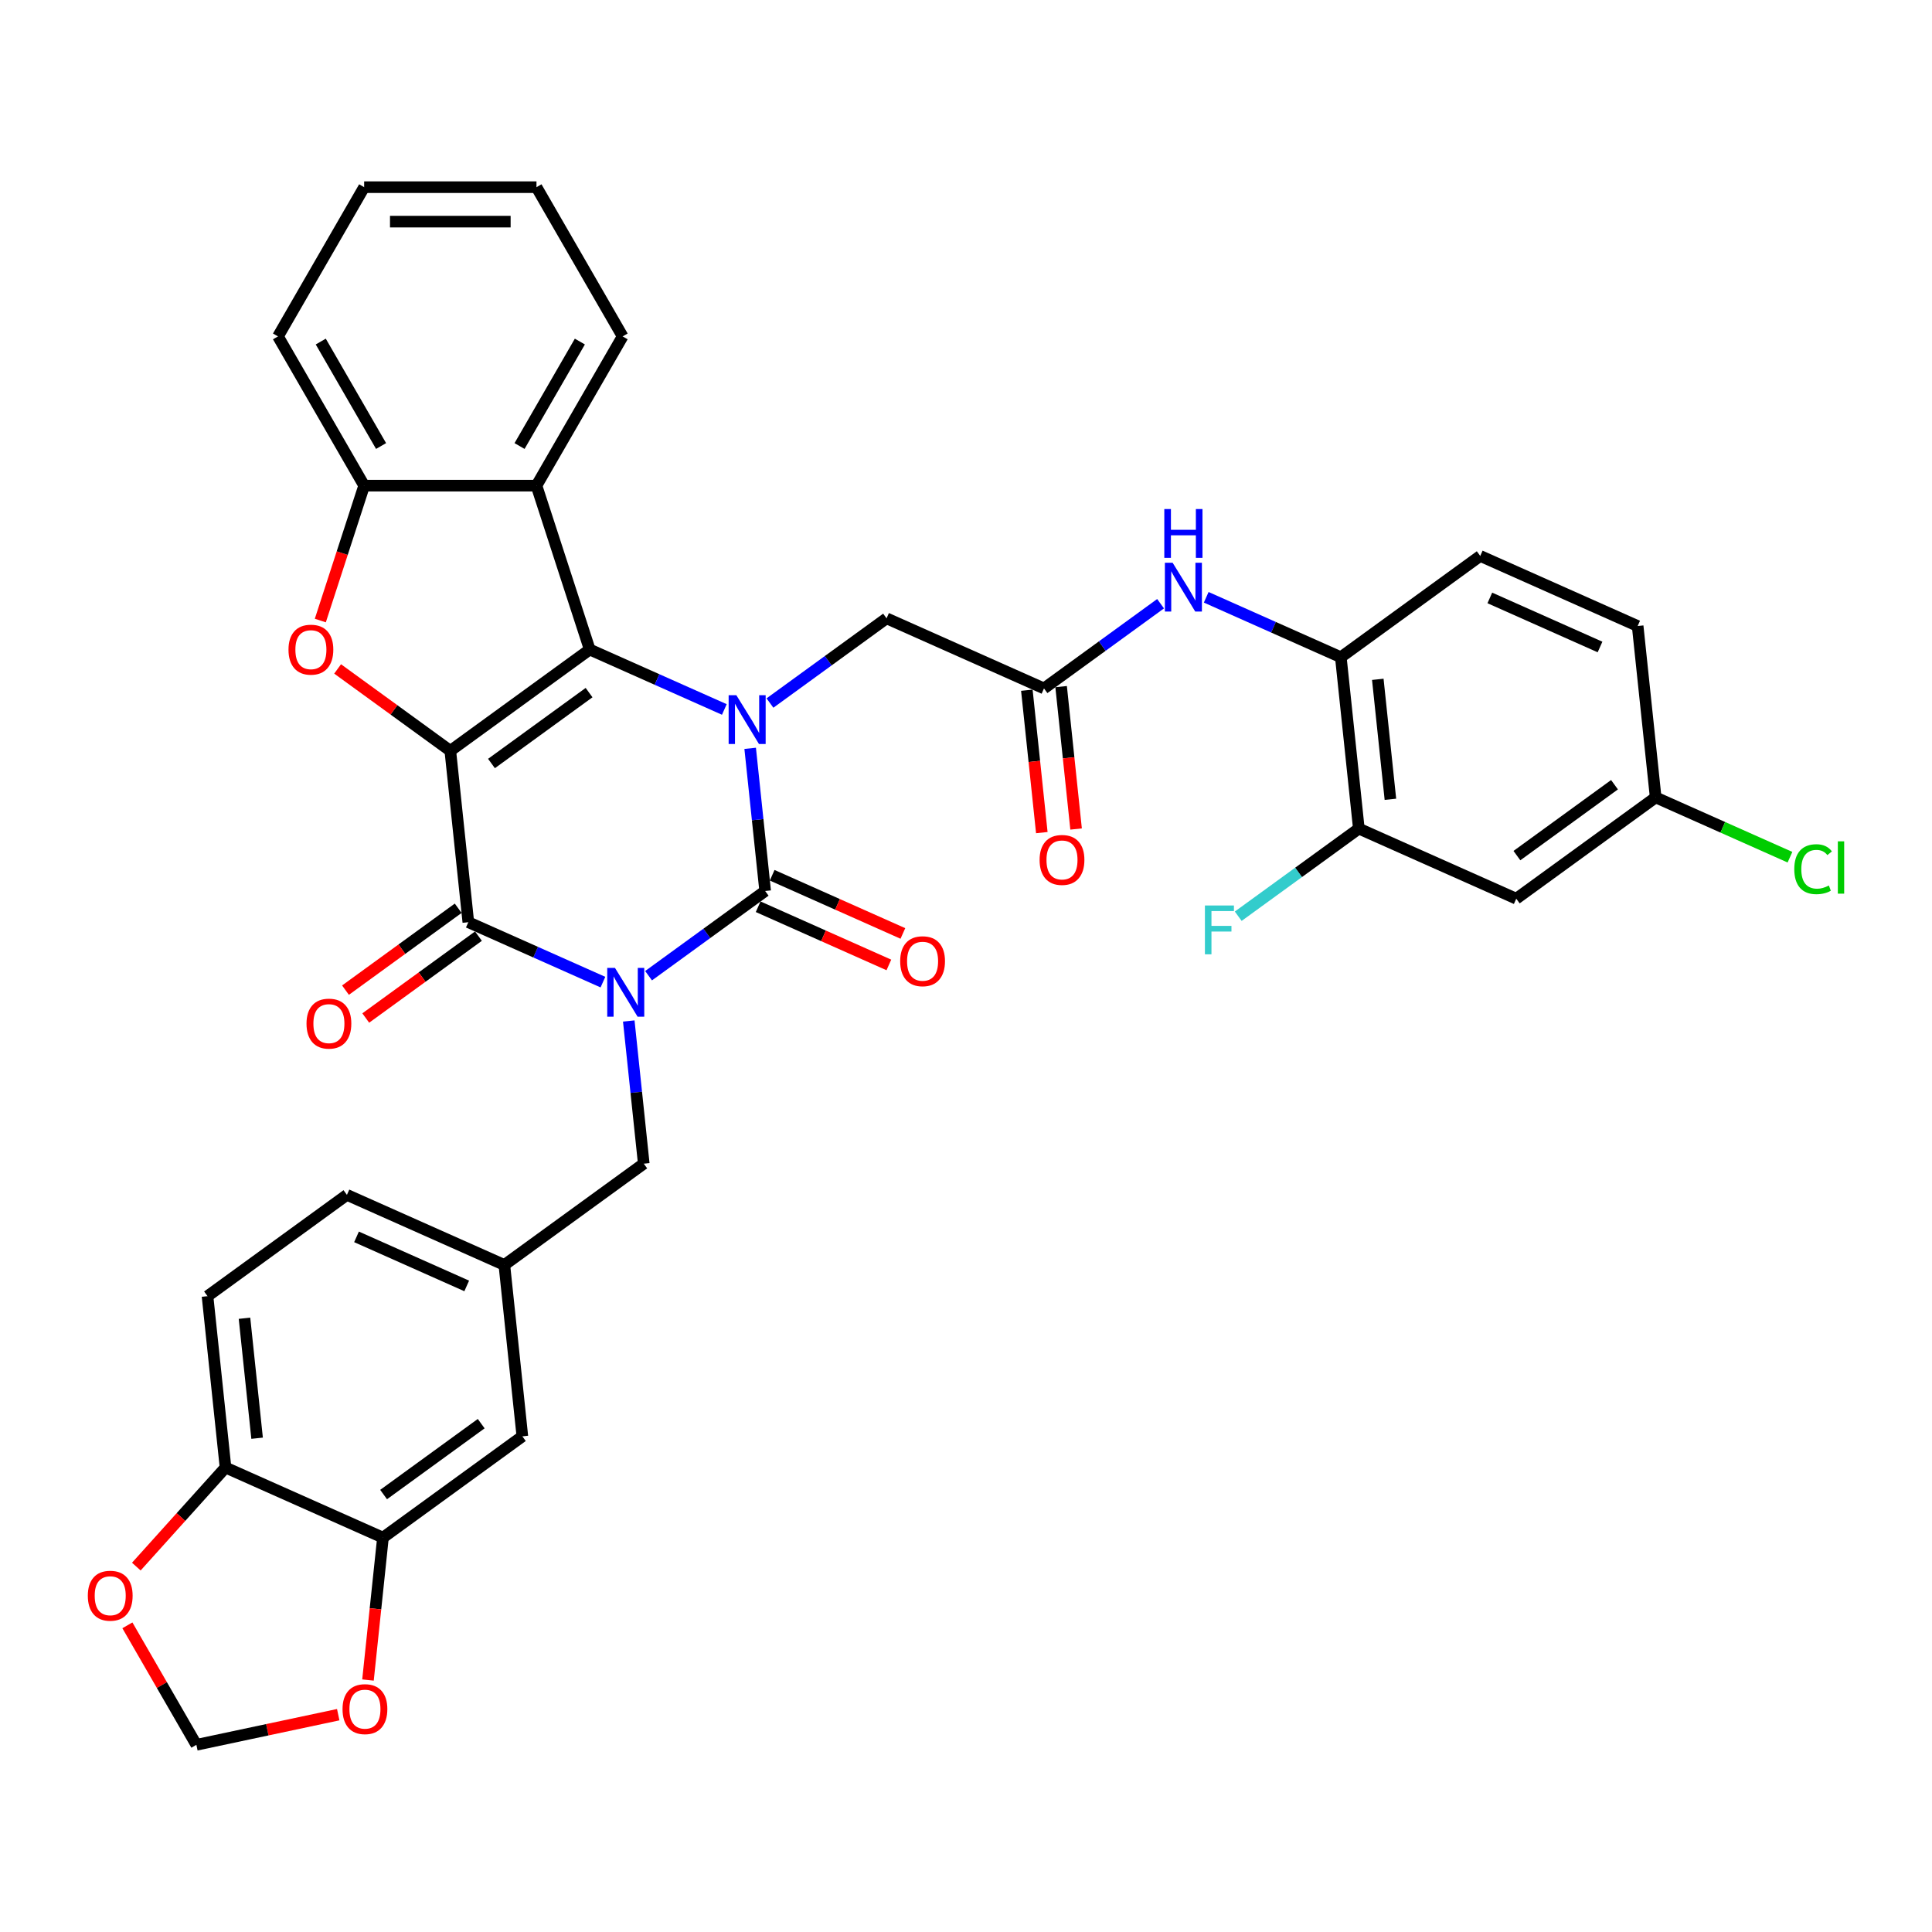 <?xml version='1.0' encoding='iso-8859-1'?>
<svg version='1.1' baseProfile='full'
              xmlns='http://www.w3.org/2000/svg'
                      xmlns:rdkit='http://www.rdkit.org/xml'
                      xmlns:xlink='http://www.w3.org/1999/xlink'
                  xml:space='preserve'
width='1000px' height='1000px' viewBox='0 0 1000 1000'>
<!-- END OF HEADER -->
<rect style='opacity:1.0;fill:#FFFFFF;stroke:none' width='1000' height='1000' x='0' y='0'> </rect>
<path class='bond-1' d='M 335.696,505.027 L 365.871,483.103' style='fill:none;fill-rule:evenodd;stroke:#0000FF;stroke-width:6px;stroke-linecap:butt;stroke-linejoin:miter;stroke-opacity:1' />
<path class='bond-1' d='M 365.871,483.103 L 396.046,461.18' style='fill:none;fill-rule:evenodd;stroke:#000000;stroke-width:6px;stroke-linecap:butt;stroke-linejoin:miter;stroke-opacity:1' />
<path class='bond-4' d='M 312.078,508.349 L 277.241,492.839' style='fill:none;fill-rule:evenodd;stroke:#0000FF;stroke-width:6px;stroke-linecap:butt;stroke-linejoin:miter;stroke-opacity:1' />
<path class='bond-4' d='M 277.241,492.839 L 242.404,477.328' style='fill:none;fill-rule:evenodd;stroke:#000000;stroke-width:6px;stroke-linecap:butt;stroke-linejoin:miter;stroke-opacity:1' />
<path class='bond-9' d='M 325.449,528.466 L 329.329,565.389' style='fill:none;fill-rule:evenodd;stroke:#0000FF;stroke-width:6px;stroke-linecap:butt;stroke-linejoin:miter;stroke-opacity:1' />
<path class='bond-9' d='M 329.329,565.389 L 333.21,602.312' style='fill:none;fill-rule:evenodd;stroke:#000000;stroke-width:6px;stroke-linecap:butt;stroke-linejoin:miter;stroke-opacity:1' />
<path class='bond-0' d='M 233.081,388.623 L 242.404,477.328' style='fill:none;fill-rule:evenodd;stroke:#000000;stroke-width:6px;stroke-linecap:butt;stroke-linejoin:miter;stroke-opacity:1' />
<path class='bond-2' d='M 233.081,388.623 L 305.24,336.196' style='fill:none;fill-rule:evenodd;stroke:#000000;stroke-width:6px;stroke-linecap:butt;stroke-linejoin:miter;stroke-opacity:1' />
<path class='bond-2' d='M 254.39,395.191 L 304.902,358.492' style='fill:none;fill-rule:evenodd;stroke:#000000;stroke-width:6px;stroke-linecap:butt;stroke-linejoin:miter;stroke-opacity:1' />
<path class='bond-5' d='M 233.081,388.623 L 203.914,367.432' style='fill:none;fill-rule:evenodd;stroke:#000000;stroke-width:6px;stroke-linecap:butt;stroke-linejoin:miter;stroke-opacity:1' />
<path class='bond-5' d='M 203.914,367.432 L 174.747,346.241' style='fill:none;fill-rule:evenodd;stroke:#FF0000;stroke-width:6px;stroke-linecap:butt;stroke-linejoin:miter;stroke-opacity:1' />
<path class='bond-3' d='M 396.046,461.18 L 392.165,424.257' style='fill:none;fill-rule:evenodd;stroke:#000000;stroke-width:6px;stroke-linecap:butt;stroke-linejoin:miter;stroke-opacity:1' />
<path class='bond-3' d='M 392.165,424.257 L 388.285,387.334' style='fill:none;fill-rule:evenodd;stroke:#0000FF;stroke-width:6px;stroke-linecap:butt;stroke-linejoin:miter;stroke-opacity:1' />
<path class='bond-15' d='M 392.418,469.328 L 426.247,484.39' style='fill:none;fill-rule:evenodd;stroke:#000000;stroke-width:6px;stroke-linecap:butt;stroke-linejoin:miter;stroke-opacity:1' />
<path class='bond-15' d='M 426.247,484.39 L 460.076,499.451' style='fill:none;fill-rule:evenodd;stroke:#FF0000;stroke-width:6px;stroke-linecap:butt;stroke-linejoin:miter;stroke-opacity:1' />
<path class='bond-15' d='M 399.674,453.032 L 433.503,468.093' style='fill:none;fill-rule:evenodd;stroke:#000000;stroke-width:6px;stroke-linecap:butt;stroke-linejoin:miter;stroke-opacity:1' />
<path class='bond-15' d='M 433.503,468.093 L 467.332,483.155' style='fill:none;fill-rule:evenodd;stroke:#FF0000;stroke-width:6px;stroke-linecap:butt;stroke-linejoin:miter;stroke-opacity:1' />
<path class='bond-6' d='M 305.24,336.196 L 277.678,251.368' style='fill:none;fill-rule:evenodd;stroke:#000000;stroke-width:6px;stroke-linecap:butt;stroke-linejoin:miter;stroke-opacity:1' />
<path class='bond-36' d='M 305.24,336.196 L 340.077,351.706' style='fill:none;fill-rule:evenodd;stroke:#000000;stroke-width:6px;stroke-linecap:butt;stroke-linejoin:miter;stroke-opacity:1' />
<path class='bond-36' d='M 340.077,351.706 L 374.914,367.217' style='fill:none;fill-rule:evenodd;stroke:#0000FF;stroke-width:6px;stroke-linecap:butt;stroke-linejoin:miter;stroke-opacity:1' />
<path class='bond-10' d='M 398.532,363.895 L 428.707,341.971' style='fill:none;fill-rule:evenodd;stroke:#0000FF;stroke-width:6px;stroke-linecap:butt;stroke-linejoin:miter;stroke-opacity:1' />
<path class='bond-10' d='M 428.707,341.971 L 458.882,320.048' style='fill:none;fill-rule:evenodd;stroke:#000000;stroke-width:6px;stroke-linecap:butt;stroke-linejoin:miter;stroke-opacity:1' />
<path class='bond-16' d='M 237.162,470.112 L 207.994,491.303' style='fill:none;fill-rule:evenodd;stroke:#000000;stroke-width:6px;stroke-linecap:butt;stroke-linejoin:miter;stroke-opacity:1' />
<path class='bond-16' d='M 207.994,491.303 L 178.827,512.495' style='fill:none;fill-rule:evenodd;stroke:#FF0000;stroke-width:6px;stroke-linecap:butt;stroke-linejoin:miter;stroke-opacity:1' />
<path class='bond-16' d='M 247.647,484.544 L 218.48,505.735' style='fill:none;fill-rule:evenodd;stroke:#000000;stroke-width:6px;stroke-linecap:butt;stroke-linejoin:miter;stroke-opacity:1' />
<path class='bond-16' d='M 218.48,505.735 L 189.313,526.927' style='fill:none;fill-rule:evenodd;stroke:#FF0000;stroke-width:6px;stroke-linecap:butt;stroke-linejoin:miter;stroke-opacity:1' />
<path class='bond-7' d='M 165.796,321.194 L 177.14,286.281' style='fill:none;fill-rule:evenodd;stroke:#FF0000;stroke-width:6px;stroke-linecap:butt;stroke-linejoin:miter;stroke-opacity:1' />
<path class='bond-7' d='M 177.14,286.281 L 188.484,251.368' style='fill:none;fill-rule:evenodd;stroke:#000000;stroke-width:6px;stroke-linecap:butt;stroke-linejoin:miter;stroke-opacity:1' />
<path class='bond-32' d='M 277.678,251.368 L 322.275,174.124' style='fill:none;fill-rule:evenodd;stroke:#000000;stroke-width:6px;stroke-linecap:butt;stroke-linejoin:miter;stroke-opacity:1' />
<path class='bond-32' d='M 268.919,230.862 L 300.136,176.791' style='fill:none;fill-rule:evenodd;stroke:#000000;stroke-width:6px;stroke-linecap:butt;stroke-linejoin:miter;stroke-opacity:1' />
<path class='bond-37' d='M 277.678,251.368 L 188.484,251.368' style='fill:none;fill-rule:evenodd;stroke:#000000;stroke-width:6px;stroke-linecap:butt;stroke-linejoin:miter;stroke-opacity:1' />
<path class='bond-33' d='M 188.484,251.368 L 143.887,174.124' style='fill:none;fill-rule:evenodd;stroke:#000000;stroke-width:6px;stroke-linecap:butt;stroke-linejoin:miter;stroke-opacity:1' />
<path class='bond-33' d='M 197.243,230.862 L 166.025,176.791' style='fill:none;fill-rule:evenodd;stroke:#000000;stroke-width:6px;stroke-linecap:butt;stroke-linejoin:miter;stroke-opacity:1' />
<path class='bond-8' d='M 540.365,356.326 L 458.882,320.048' style='fill:none;fill-rule:evenodd;stroke:#000000;stroke-width:6px;stroke-linecap:butt;stroke-linejoin:miter;stroke-opacity:1' />
<path class='bond-11' d='M 540.365,356.326 L 570.54,334.403' style='fill:none;fill-rule:evenodd;stroke:#000000;stroke-width:6px;stroke-linecap:butt;stroke-linejoin:miter;stroke-opacity:1' />
<path class='bond-11' d='M 570.54,334.403 L 600.715,312.479' style='fill:none;fill-rule:evenodd;stroke:#0000FF;stroke-width:6px;stroke-linecap:butt;stroke-linejoin:miter;stroke-opacity:1' />
<path class='bond-24' d='M 531.494,357.258 L 535.368,394.11' style='fill:none;fill-rule:evenodd;stroke:#000000;stroke-width:6px;stroke-linecap:butt;stroke-linejoin:miter;stroke-opacity:1' />
<path class='bond-24' d='M 535.368,394.11 L 539.241,430.961' style='fill:none;fill-rule:evenodd;stroke:#FF0000;stroke-width:6px;stroke-linecap:butt;stroke-linejoin:miter;stroke-opacity:1' />
<path class='bond-24' d='M 549.235,355.394 L 553.109,392.245' style='fill:none;fill-rule:evenodd;stroke:#000000;stroke-width:6px;stroke-linecap:butt;stroke-linejoin:miter;stroke-opacity:1' />
<path class='bond-24' d='M 553.109,392.245 L 556.982,429.097' style='fill:none;fill-rule:evenodd;stroke:#FF0000;stroke-width:6px;stroke-linecap:butt;stroke-linejoin:miter;stroke-opacity:1' />
<path class='bond-23' d='M 333.21,602.312 L 261.051,654.739' style='fill:none;fill-rule:evenodd;stroke:#000000;stroke-width:6px;stroke-linecap:butt;stroke-linejoin:miter;stroke-opacity:1' />
<path class='bond-12' d='M 624.334,309.157 L 659.17,324.667' style='fill:none;fill-rule:evenodd;stroke:#0000FF;stroke-width:6px;stroke-linecap:butt;stroke-linejoin:miter;stroke-opacity:1' />
<path class='bond-12' d='M 659.17,324.667 L 694.007,340.178' style='fill:none;fill-rule:evenodd;stroke:#000000;stroke-width:6px;stroke-linecap:butt;stroke-linejoin:miter;stroke-opacity:1' />
<path class='bond-14' d='M 694.007,340.178 L 703.33,428.883' style='fill:none;fill-rule:evenodd;stroke:#000000;stroke-width:6px;stroke-linecap:butt;stroke-linejoin:miter;stroke-opacity:1' />
<path class='bond-14' d='M 713.146,351.619 L 719.673,413.713' style='fill:none;fill-rule:evenodd;stroke:#000000;stroke-width:6px;stroke-linecap:butt;stroke-linejoin:miter;stroke-opacity:1' />
<path class='bond-25' d='M 694.007,340.178 L 766.166,287.751' style='fill:none;fill-rule:evenodd;stroke:#000000;stroke-width:6px;stroke-linecap:butt;stroke-linejoin:miter;stroke-opacity:1' />
<path class='bond-13' d='M 198.215,795.871 L 270.374,743.444' style='fill:none;fill-rule:evenodd;stroke:#000000;stroke-width:6px;stroke-linecap:butt;stroke-linejoin:miter;stroke-opacity:1' />
<path class='bond-13' d='M 198.553,773.575 L 249.065,736.876' style='fill:none;fill-rule:evenodd;stroke:#000000;stroke-width:6px;stroke-linecap:butt;stroke-linejoin:miter;stroke-opacity:1' />
<path class='bond-19' d='M 198.215,795.871 L 194.342,832.722' style='fill:none;fill-rule:evenodd;stroke:#000000;stroke-width:6px;stroke-linecap:butt;stroke-linejoin:miter;stroke-opacity:1' />
<path class='bond-19' d='M 194.342,832.722 L 190.468,869.574' style='fill:none;fill-rule:evenodd;stroke:#FF0000;stroke-width:6px;stroke-linecap:butt;stroke-linejoin:miter;stroke-opacity:1' />
<path class='bond-38' d='M 198.215,795.871 L 116.732,759.592' style='fill:none;fill-rule:evenodd;stroke:#000000;stroke-width:6px;stroke-linecap:butt;stroke-linejoin:miter;stroke-opacity:1' />
<path class='bond-17' d='M 703.33,428.883 L 784.813,465.161' style='fill:none;fill-rule:evenodd;stroke:#000000;stroke-width:6px;stroke-linecap:butt;stroke-linejoin:miter;stroke-opacity:1' />
<path class='bond-28' d='M 703.33,428.883 L 672.121,451.558' style='fill:none;fill-rule:evenodd;stroke:#000000;stroke-width:6px;stroke-linecap:butt;stroke-linejoin:miter;stroke-opacity:1' />
<path class='bond-28' d='M 672.121,451.558 L 640.911,474.233' style='fill:none;fill-rule:evenodd;stroke:#33CCCC;stroke-width:6px;stroke-linecap:butt;stroke-linejoin:miter;stroke-opacity:1' />
<path class='bond-41' d='M 784.813,465.161 L 856.972,412.735' style='fill:none;fill-rule:evenodd;stroke:#000000;stroke-width:6px;stroke-linecap:butt;stroke-linejoin:miter;stroke-opacity:1' />
<path class='bond-41' d='M 785.151,442.865 L 835.663,406.167' style='fill:none;fill-rule:evenodd;stroke:#000000;stroke-width:6px;stroke-linecap:butt;stroke-linejoin:miter;stroke-opacity:1' />
<path class='bond-18' d='M 116.732,759.592 L 107.409,670.887' style='fill:none;fill-rule:evenodd;stroke:#000000;stroke-width:6px;stroke-linecap:butt;stroke-linejoin:miter;stroke-opacity:1' />
<path class='bond-18' d='M 133.075,744.422 L 126.548,682.328' style='fill:none;fill-rule:evenodd;stroke:#000000;stroke-width:6px;stroke-linecap:butt;stroke-linejoin:miter;stroke-opacity:1' />
<path class='bond-20' d='M 116.732,759.592 L 93.645,785.233' style='fill:none;fill-rule:evenodd;stroke:#000000;stroke-width:6px;stroke-linecap:butt;stroke-linejoin:miter;stroke-opacity:1' />
<path class='bond-20' d='M 93.645,785.233 L 70.558,810.874' style='fill:none;fill-rule:evenodd;stroke:#FF0000;stroke-width:6px;stroke-linecap:butt;stroke-linejoin:miter;stroke-opacity:1' />
<path class='bond-21' d='M 175.066,887.515 L 138.357,895.318' style='fill:none;fill-rule:evenodd;stroke:#FF0000;stroke-width:6px;stroke-linecap:butt;stroke-linejoin:miter;stroke-opacity:1' />
<path class='bond-21' d='M 138.357,895.318 L 101.647,903.121' style='fill:none;fill-rule:evenodd;stroke:#000000;stroke-width:6px;stroke-linecap:butt;stroke-linejoin:miter;stroke-opacity:1' />
<path class='bond-39' d='M 65.938,841.271 L 83.792,872.196' style='fill:none;fill-rule:evenodd;stroke:#FF0000;stroke-width:6px;stroke-linecap:butt;stroke-linejoin:miter;stroke-opacity:1' />
<path class='bond-39' d='M 83.792,872.196 L 101.647,903.121' style='fill:none;fill-rule:evenodd;stroke:#000000;stroke-width:6px;stroke-linecap:butt;stroke-linejoin:miter;stroke-opacity:1' />
<path class='bond-22' d='M 270.374,743.444 L 261.051,654.739' style='fill:none;fill-rule:evenodd;stroke:#000000;stroke-width:6px;stroke-linecap:butt;stroke-linejoin:miter;stroke-opacity:1' />
<path class='bond-29' d='M 261.051,654.739 L 179.568,618.46' style='fill:none;fill-rule:evenodd;stroke:#000000;stroke-width:6px;stroke-linecap:butt;stroke-linejoin:miter;stroke-opacity:1' />
<path class='bond-29' d='M 241.573,665.594 L 184.535,640.199' style='fill:none;fill-rule:evenodd;stroke:#000000;stroke-width:6px;stroke-linecap:butt;stroke-linejoin:miter;stroke-opacity:1' />
<path class='bond-30' d='M 766.166,287.751 L 847.649,324.029' style='fill:none;fill-rule:evenodd;stroke:#000000;stroke-width:6px;stroke-linecap:butt;stroke-linejoin:miter;stroke-opacity:1' />
<path class='bond-30' d='M 771.133,309.489 L 828.171,334.884' style='fill:none;fill-rule:evenodd;stroke:#000000;stroke-width:6px;stroke-linecap:butt;stroke-linejoin:miter;stroke-opacity:1' />
<path class='bond-26' d='M 107.409,670.887 L 179.568,618.46' style='fill:none;fill-rule:evenodd;stroke:#000000;stroke-width:6px;stroke-linecap:butt;stroke-linejoin:miter;stroke-opacity:1' />
<path class='bond-27' d='M 856.972,412.735 L 847.649,324.029' style='fill:none;fill-rule:evenodd;stroke:#000000;stroke-width:6px;stroke-linecap:butt;stroke-linejoin:miter;stroke-opacity:1' />
<path class='bond-31' d='M 856.972,412.735 L 891.729,428.209' style='fill:none;fill-rule:evenodd;stroke:#000000;stroke-width:6px;stroke-linecap:butt;stroke-linejoin:miter;stroke-opacity:1' />
<path class='bond-31' d='M 891.729,428.209 L 926.485,443.684' style='fill:none;fill-rule:evenodd;stroke:#00CC00;stroke-width:6px;stroke-linecap:butt;stroke-linejoin:miter;stroke-opacity:1' />
<path class='bond-34' d='M 322.275,174.124 L 277.678,96.879' style='fill:none;fill-rule:evenodd;stroke:#000000;stroke-width:6px;stroke-linecap:butt;stroke-linejoin:miter;stroke-opacity:1' />
<path class='bond-35' d='M 143.887,174.124 L 188.484,96.879' style='fill:none;fill-rule:evenodd;stroke:#000000;stroke-width:6px;stroke-linecap:butt;stroke-linejoin:miter;stroke-opacity:1' />
<path class='bond-40' d='M 277.678,96.879 L 188.484,96.879' style='fill:none;fill-rule:evenodd;stroke:#000000;stroke-width:6px;stroke-linecap:butt;stroke-linejoin:miter;stroke-opacity:1' />
<path class='bond-40' d='M 264.299,114.718 L 201.863,114.718' style='fill:none;fill-rule:evenodd;stroke:#000000;stroke-width:6px;stroke-linecap:butt;stroke-linejoin:miter;stroke-opacity:1' />
<path  class='atom-0' d='M 318.303 500.977
L 326.581 514.356
Q 327.401 515.676, 328.721 518.066
Q 330.041 520.457, 330.113 520.599
L 330.113 500.977
L 333.466 500.977
L 333.466 526.237
L 330.006 526.237
L 321.122 511.609
Q 320.087 509.896, 318.981 507.934
Q 317.911 505.972, 317.59 505.365
L 317.59 526.237
L 314.307 526.237
L 314.307 500.977
L 318.303 500.977
' fill='#0000FF'/>
<path  class='atom-4' d='M 381.139 359.845
L 389.417 373.224
Q 390.237 374.544, 391.557 376.934
Q 392.877 379.325, 392.949 379.467
L 392.949 359.845
L 396.302 359.845
L 396.302 385.104
L 392.842 385.104
L 383.958 370.477
Q 382.923 368.764, 381.817 366.802
Q 380.747 364.84, 380.426 364.233
L 380.426 385.104
L 377.143 385.104
L 377.143 359.845
L 381.139 359.845
' fill='#0000FF'/>
<path  class='atom-6' d='M 149.326 336.268
Q 149.326 330.202, 152.323 326.813
Q 155.32 323.424, 160.922 323.424
Q 166.523 323.424, 169.52 326.813
Q 172.517 330.202, 172.517 336.268
Q 172.517 342.404, 169.484 345.9
Q 166.452 349.361, 160.922 349.361
Q 155.356 349.361, 152.323 345.9
Q 149.326 342.44, 149.326 336.268
M 160.922 346.507
Q 164.775 346.507, 166.844 343.938
Q 168.949 341.334, 168.949 336.268
Q 168.949 331.308, 166.844 328.811
Q 164.775 326.278, 160.922 326.278
Q 157.068 326.278, 154.963 328.775
Q 152.894 331.273, 152.894 336.268
Q 152.894 341.369, 154.963 343.938
Q 157.068 346.507, 160.922 346.507
' fill='#FF0000'/>
<path  class='atom-12' d='M 606.941 291.269
L 615.218 304.649
Q 616.039 305.969, 617.359 308.359
Q 618.679 310.749, 618.75 310.892
L 618.75 291.269
L 622.104 291.269
L 622.104 316.529
L 618.643 316.529
L 609.759 301.901
Q 608.725 300.189, 607.619 298.227
Q 606.548 296.264, 606.227 295.658
L 606.227 316.529
L 602.945 316.529
L 602.945 291.269
L 606.941 291.269
' fill='#0000FF'/>
<path  class='atom-12' d='M 602.642 263.484
L 606.067 263.484
L 606.067 274.223
L 618.982 274.223
L 618.982 263.484
L 622.407 263.484
L 622.407 288.743
L 618.982 288.743
L 618.982 277.077
L 606.067 277.077
L 606.067 288.743
L 602.642 288.743
L 602.642 263.484
' fill='#0000FF'/>
<path  class='atom-16' d='M 465.934 497.53
Q 465.934 491.464, 468.931 488.075
Q 471.927 484.686, 477.529 484.686
Q 483.13 484.686, 486.127 488.075
Q 489.124 491.464, 489.124 497.53
Q 489.124 503.666, 486.091 507.163
Q 483.059 510.623, 477.529 510.623
Q 471.963 510.623, 468.931 507.163
Q 465.934 503.702, 465.934 497.53
M 477.529 507.769
Q 481.382 507.769, 483.451 505.2
Q 485.556 502.596, 485.556 497.53
Q 485.556 492.57, 483.451 490.073
Q 481.382 487.54, 477.529 487.54
Q 473.676 487.54, 471.571 490.037
Q 469.501 492.535, 469.501 497.53
Q 469.501 502.631, 471.571 505.2
Q 473.676 507.769, 477.529 507.769
' fill='#FF0000'/>
<path  class='atom-17' d='M 158.65 529.826
Q 158.65 523.761, 161.647 520.372
Q 164.643 516.983, 170.245 516.983
Q 175.846 516.983, 178.843 520.372
Q 181.84 523.761, 181.84 529.826
Q 181.84 535.963, 178.807 539.459
Q 175.775 542.92, 170.245 542.92
Q 164.679 542.92, 161.647 539.459
Q 158.65 535.999, 158.65 529.826
M 170.245 540.066
Q 174.098 540.066, 176.167 537.497
Q 178.272 534.893, 178.272 529.826
Q 178.272 524.867, 176.167 522.37
Q 174.098 519.837, 170.245 519.837
Q 166.392 519.837, 164.287 522.334
Q 162.217 524.832, 162.217 529.826
Q 162.217 534.928, 164.287 537.497
Q 166.392 540.066, 170.245 540.066
' fill='#FF0000'/>
<path  class='atom-20' d='M 177.296 884.647
Q 177.296 878.582, 180.293 875.193
Q 183.29 871.804, 188.891 871.804
Q 194.493 871.804, 197.49 875.193
Q 200.487 878.582, 200.487 884.647
Q 200.487 890.784, 197.454 894.28
Q 194.421 897.741, 188.891 897.741
Q 183.326 897.741, 180.293 894.28
Q 177.296 890.82, 177.296 884.647
M 188.891 894.887
Q 192.745 894.887, 194.814 892.318
Q 196.919 889.714, 196.919 884.647
Q 196.919 879.688, 194.814 877.191
Q 192.745 874.658, 188.891 874.658
Q 185.038 874.658, 182.933 877.155
Q 180.864 879.653, 180.864 884.647
Q 180.864 889.749, 182.933 892.318
Q 185.038 894.887, 188.891 894.887
' fill='#FF0000'/>
<path  class='atom-21' d='M 45.455 825.948
Q 45.455 819.883, 48.452 816.493
Q 51.448 813.104, 57.05 813.104
Q 62.651 813.104, 65.648 816.493
Q 68.645 819.883, 68.645 825.948
Q 68.645 832.084, 65.612 835.581
Q 62.58 839.041, 57.05 839.041
Q 51.484 839.041, 48.452 835.581
Q 45.455 832.12, 45.455 825.948
M 57.05 836.187
Q 60.903 836.187, 62.972 833.618
Q 65.077 831.014, 65.077 825.948
Q 65.077 820.989, 62.972 818.491
Q 60.903 815.958, 57.05 815.958
Q 53.197 815.958, 51.092 818.455
Q 49.022 820.953, 49.022 825.948
Q 49.022 831.05, 51.092 833.618
Q 53.197 836.187, 57.05 836.187
' fill='#FF0000'/>
<path  class='atom-25' d='M 538.093 445.103
Q 538.093 439.038, 541.09 435.648
Q 544.087 432.259, 549.688 432.259
Q 555.29 432.259, 558.287 435.648
Q 561.283 439.038, 561.283 445.103
Q 561.283 451.239, 558.251 454.736
Q 555.218 458.196, 549.688 458.196
Q 544.123 458.196, 541.09 454.736
Q 538.093 451.275, 538.093 445.103
M 549.688 455.342
Q 553.541 455.342, 555.611 452.773
Q 557.716 450.169, 557.716 445.103
Q 557.716 440.144, 555.611 437.646
Q 553.541 435.113, 549.688 435.113
Q 545.835 435.113, 543.73 437.61
Q 541.661 440.108, 541.661 445.103
Q 541.661 450.205, 543.73 452.773
Q 545.835 455.342, 549.688 455.342
' fill='#FF0000'/>
<path  class='atom-29' d='M 623.661 468.68
L 638.681 468.68
L 638.681 471.57
L 627.05 471.57
L 627.05 479.241
L 637.397 479.241
L 637.397 482.166
L 627.05 482.166
L 627.05 493.94
L 623.661 493.94
L 623.661 468.68
' fill='#33CCCC'/>
<path  class='atom-32' d='M 928.715 449.887
Q 928.715 443.608, 931.64 440.325
Q 934.602 437.007, 940.203 437.007
Q 945.412 437.007, 948.195 440.682
L 945.84 442.609
Q 943.807 439.933, 940.203 439.933
Q 936.386 439.933, 934.352 442.502
Q 932.354 445.035, 932.354 449.887
Q 932.354 454.882, 934.423 457.451
Q 936.528 460.019, 940.596 460.019
Q 943.378 460.019, 946.625 458.343
L 947.624 461.018
Q 946.304 461.875, 944.306 462.374
Q 942.308 462.874, 940.096 462.874
Q 934.602 462.874, 931.64 459.52
Q 928.715 456.166, 928.715 449.887
' fill='#00CC00'/>
<path  class='atom-32' d='M 951.263 435.473
L 954.545 435.473
L 954.545 462.553
L 951.263 462.553
L 951.263 435.473
' fill='#00CC00'/>
</svg>
